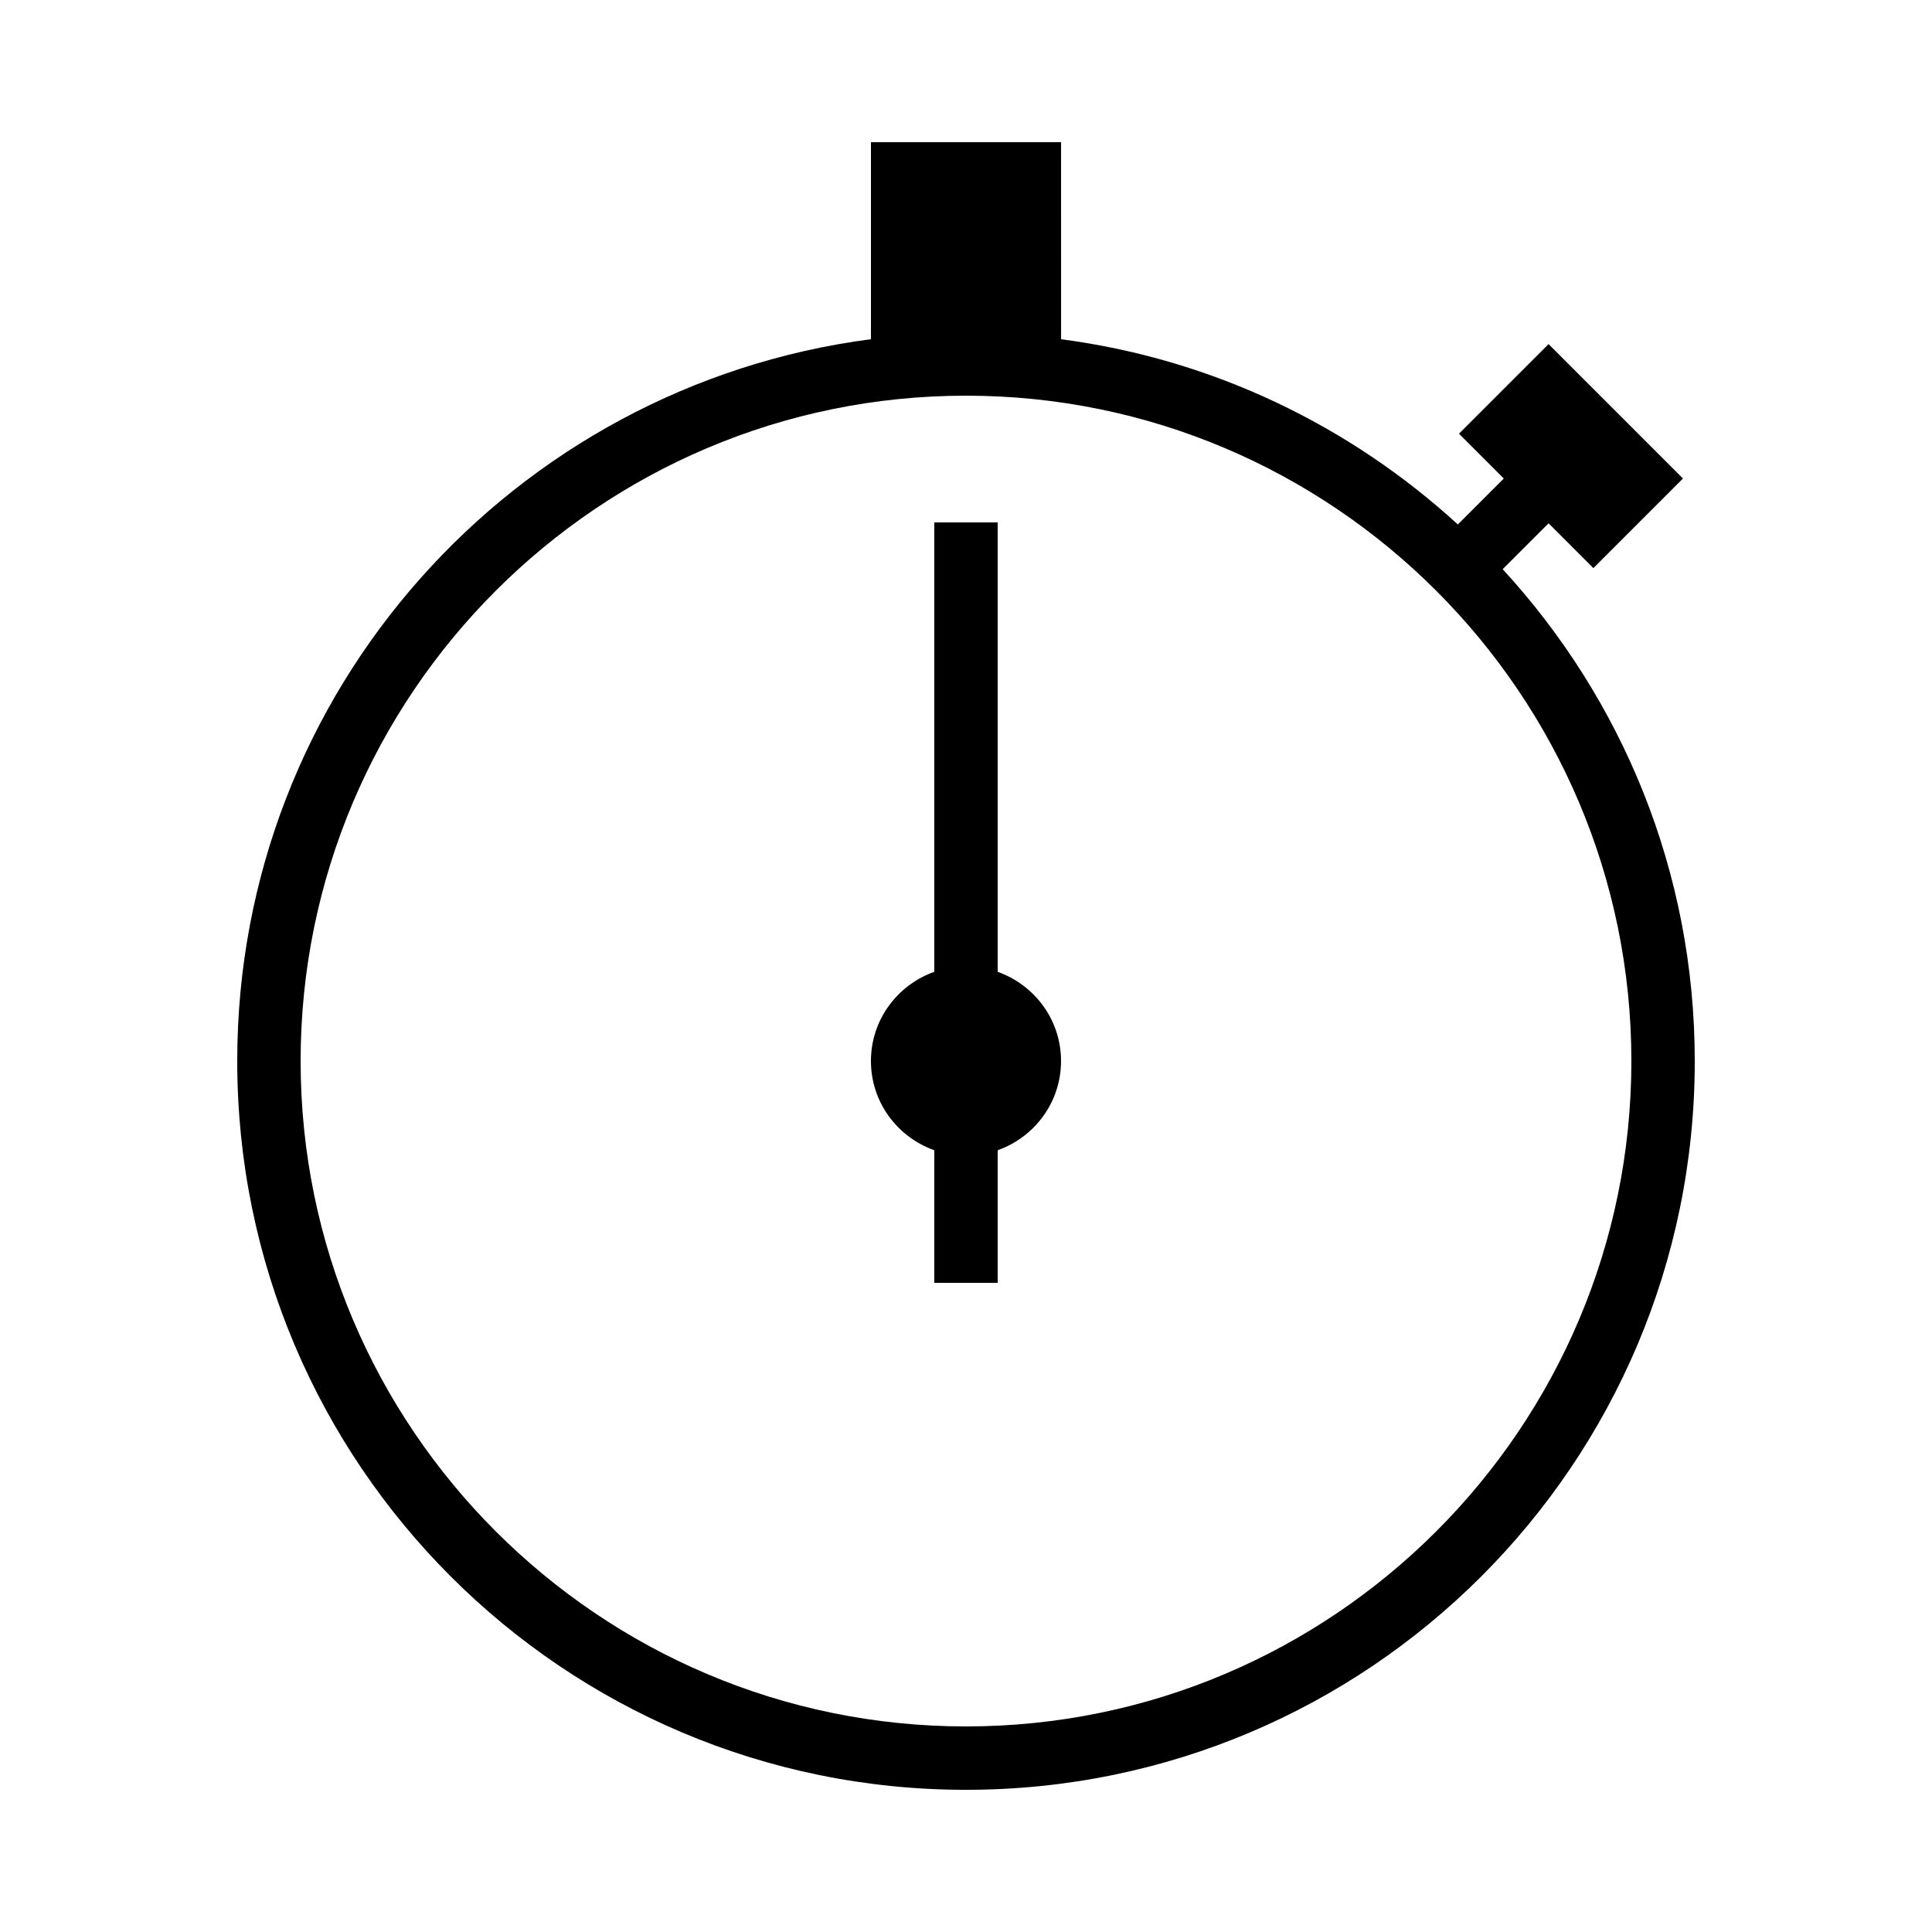 <?xml version="1.0" encoding="UTF-8"?>
<!-- Uploaded to: ICON Repo, www.svgrepo.com, Generator: ICON Repo Mixer Tools -->
<svg fill="#000000" width="800px" height="800px" version="1.1" viewBox="144 144 512 512" xmlns="http://www.w3.org/2000/svg">
 <g>
  <path d="m391.6 282.44v119.1c-9.758 3.477-16.793 12.695-16.793 23.645s7.035 20.168 16.793 23.645v35.133h16.793v-35.133c9.758-3.477 16.793-12.695 16.793-23.645s-7.035-20.168-16.793-23.645v-119.1z"/>
  <path d="m374.81 181.68v52.211c-94.734 12.359-167.94 93.188-167.94 191.3 0 106.67 86.453 193.13 193.13 193.13 106.67 0 193.13-86.453 193.13-193.13 0-50.312-19.348-96.027-50.902-130.35l12.16-12.16 11.875 11.875 23.746-23.746-35.621-35.621-23.746 23.746 11.875 11.875-12.176 12.176c-28.516-26.098-64.84-43.816-105.14-49.086l-0.008-52.215zm201.52 243.51c0 97.234-79.098 176.33-176.33 176.33s-176.33-79.098-176.33-176.33 79.098-176.33 176.33-176.33 176.33 79.098 176.33 176.33z"/>
 </g>
</svg>